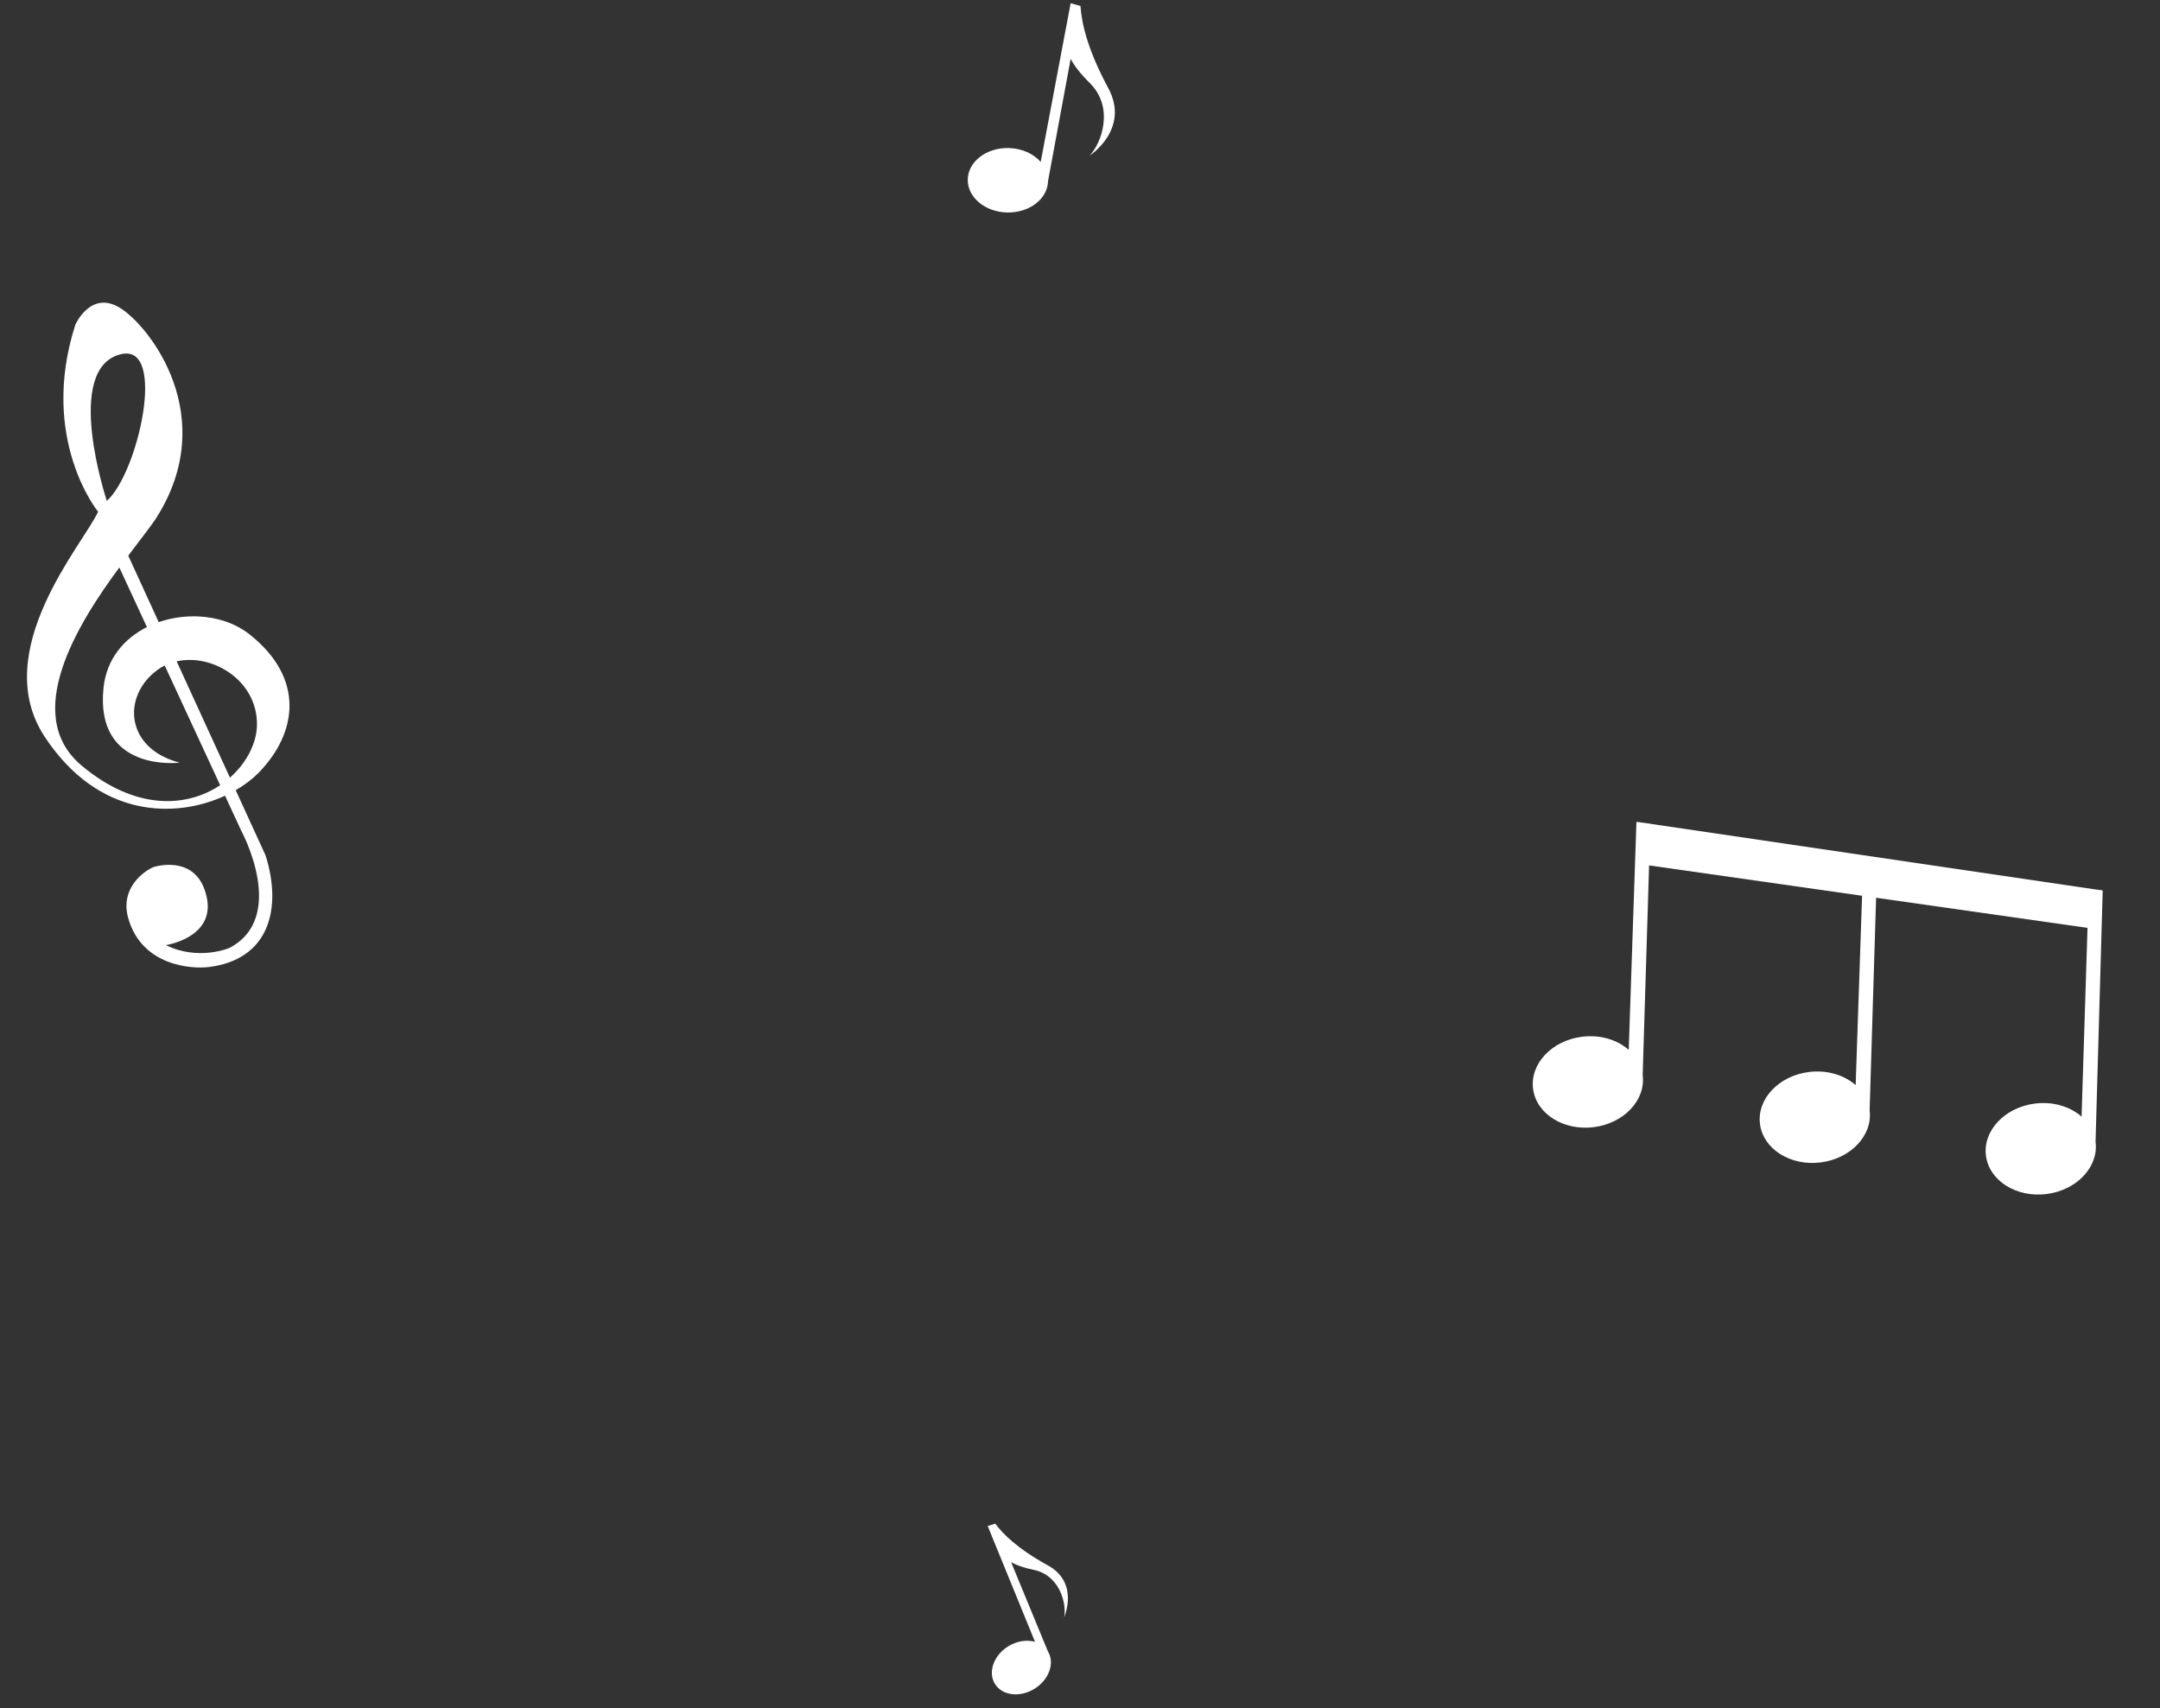 <?xml version="1.0" encoding="UTF-8"?> <svg xmlns="http://www.w3.org/2000/svg" width="311" height="246" viewBox="0 0 311 246" fill="none"><rect x="0" y="0" width="311" height="246" fill="#333333" stroke="none"/><path d="M159.574 12.694C156.39 6.771 155.725 3.081 155.57 0.858L154.153 0.464L149.842 23.317C148.815 22.14 147.128 21.353 145.206 21.314C142.015 21.254 139.387 23.278 139.337 25.842C139.287 28.408 141.835 30.534 145.028 30.596C148.219 30.659 150.849 28.632 150.898 26.069L154.156 8.476C154.654 9.418 155.501 10.569 156.905 11.952C160.481 15.478 158.601 20.643 156.872 22.423C156.872 22.423 162.759 18.619 159.574 12.694Z" fill="white"></path><path d="M150.881 225.408C146.319 222.896 144.334 220.776 143.298 219.395L142.21 219.735L149.022 236.41C147.858 236.076 146.43 236.275 145.164 237.058C143.064 238.361 142.207 240.783 143.253 242.472C144.299 244.161 146.851 244.472 148.954 243.169C151.055 241.867 151.912 239.443 150.866 237.755L145.583 224.944C146.303 225.347 147.339 225.739 148.833 226.048C152.642 226.836 153.592 230.986 153.217 232.871C153.217 232.871 155.445 227.921 150.881 225.408Z" fill="white"></path><path d="M35.906 91.323C32.441 88.587 27.226 88.067 22.851 89.581L18.466 80.01C20.522 77.319 22.053 75.293 22.496 74.594C31.778 59.989 21.527 46.946 17.281 44.333C13.034 41.722 10.842 46.768 10.842 46.768C5.571 63.227 14.124 73.686 14.124 73.686C12.123 78.173 -1.731 93.726 6.445 106.105C14.219 117.875 25.302 117.858 32.4 114.576L34.742 119.632C34.742 119.632 41.492 132.044 33.039 136.494C33.039 136.494 28.602 138.409 23.882 136.09C23.882 136.09 31.035 135.024 29.761 129.172C28.487 123.319 23.17 124.582 22.312 124.785C21.455 124.99 17.116 127.471 18.465 132.217C20.434 139.141 27.629 139.535 30.026 139.249C38.821 138.19 40.637 130.753 38.239 123.175L33.936 113.782C35.232 113.033 36.347 112.18 37.22 111.289C42.757 105.627 44.02 97.732 35.906 91.323ZM17.419 50.999C24.105 49.399 19.876 68.156 15.383 72.121C15.383 72.121 9.001 53.012 17.419 50.999ZM11.785 110.267C3.062 102.99 11.084 89.949 17.181 81.717L21.154 90.294C17.869 91.94 15.343 94.876 14.906 99.025C13.612 111.329 25.864 109.819 25.864 109.819C17.991 107.755 17.545 100.21 22.68 96.454C23.009 96.214 23.355 96.005 23.715 95.827L31.698 113.06C26.985 116.217 19.641 116.822 11.785 110.267ZM36.999 104.279C36.999 106.931 35.553 109.813 33.108 111.975L25.436 95.226C30.547 94.084 36.999 97.906 36.999 104.279Z" fill="white"></path><path d="M301.571 128.053L237.626 118.624L237.626 118.609L235.617 118.339L234.506 151.17C232.863 149.721 230.402 148.951 227.777 149.285C223.423 149.832 220.266 153.194 220.735 156.788C221.2 160.384 225.111 162.85 229.469 162.302C233.83 161.754 236.98 158.391 236.513 154.8L237.439 124.612L268.104 128.983L267.181 156.247C265.537 154.801 263.08 154.031 260.449 154.358C256.095 154.908 252.938 158.27 253.407 161.861C253.871 165.458 257.782 167.928 262.139 167.381C266.496 166.831 269.653 163.472 269.191 159.877L270.123 129.269L300.564 133.607L299.708 160.781C298.059 159.336 295.596 158.569 292.975 158.907C288.618 159.467 285.469 162.835 285.943 166.427C286.414 170.023 290.331 172.485 294.693 171.929C299.045 171.368 302.191 167.998 301.72 164.41L302.751 128.21L301.571 128.053Z" fill="white"></path></svg> 